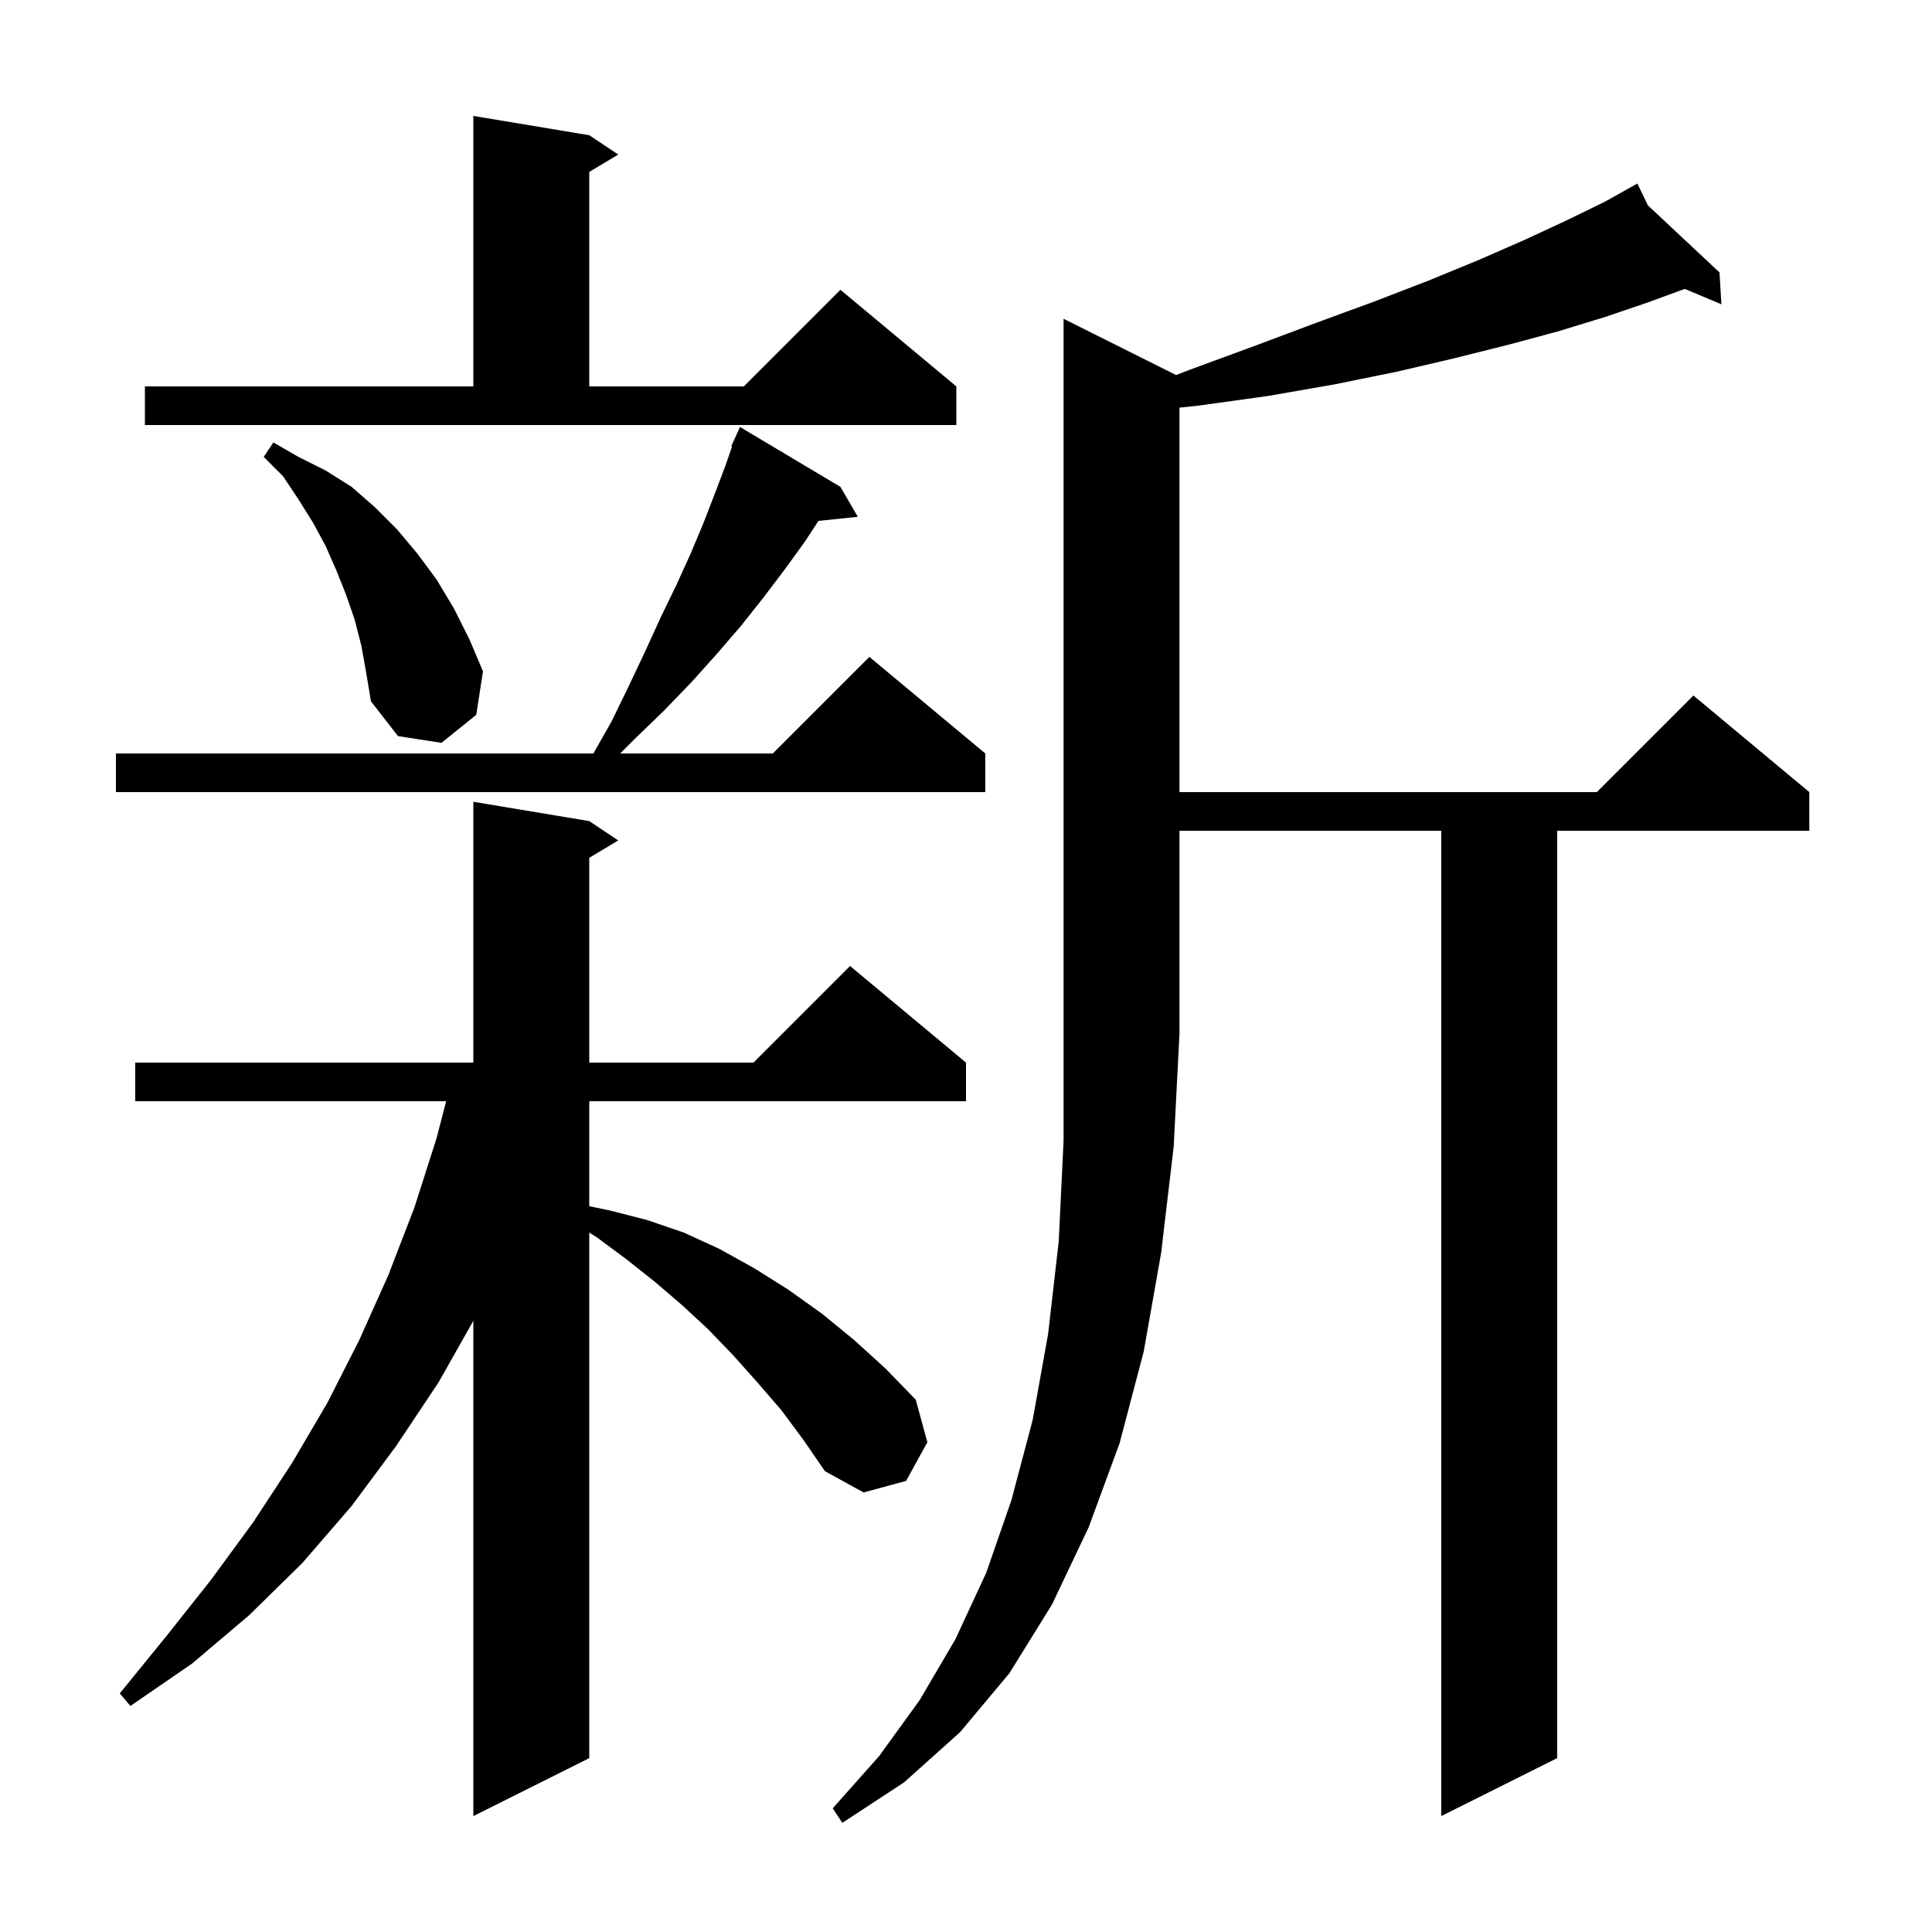 <svg xmlns="http://www.w3.org/2000/svg" xmlns:xlink="http://www.w3.org/1999/xlink" version="1.1" baseProfile="full" viewBox="0 0 200 200" width="200" height="200">
<g fill="black">
<path d="M 121.75 38.825 L 123.1 38.3 L 129.9 35.8 L 136.3 33.4 L 142.3 31.2 L 148.0 29.0 L 153.1 26.9 L 157.9 24.8 L 162.2 22.8 L 166.1 20.9 L 168.645 19.478 L 168.6 19.4 L 168.669 19.464 L 169.5 19.0 L 170.589 21.262 L 178.0 28.2 L 178.2 31.5 L 174.404 29.908 L 170.6 31.3 L 166.2 32.8 L 161.3 34.3 L 156.1 35.7 L 150.5 37.1 L 144.5 38.5 L 138.1 39.8 L 131.2 41.0 L 124.0 42.0 L 122.1 42.197 L 122.1 82.0 L 165.3 82.0 L 175.3 72.0 L 187.3 82.0 L 187.3 86.0 L 161.2 86.0 L 161.2 182.0 L 149.2 188.0 L 149.2 86.0 L 122.1 86.0 L 122.1 107.0 L 121.5 118.7 L 120.2 129.7 L 118.4 139.9 L 115.9 149.4 L 112.7 158.1 L 108.9 166.1 L 104.5 173.2 L 99.4 179.3 L 93.6 184.5 L 87.2 188.7 L 86.2 187.2 L 91.0 181.8 L 95.2 176.0 L 98.9 169.7 L 102.1 162.8 L 104.7 155.3 L 106.9 147.0 L 108.5 138.1 L 109.6 128.5 L 110.1 118.1 L 110.1 33.0 Z M 80.9 146.0 L 78.4 143.1 L 75.9 140.3 L 73.3 137.6 L 70.6 135.1 L 67.8 132.7 L 64.9 130.4 L 61.8 128.1 L 61.0 127.6 L 61.0 182.0 L 49.0 188.0 L 49.0 136.731 L 45.4 143.1 L 41.0 149.7 L 36.4 155.9 L 31.3 161.8 L 25.8 167.2 L 19.9 172.2 L 13.5 176.6 L 12.4 175.3 L 17.2 169.4 L 21.8 163.6 L 26.2 157.6 L 30.2 151.5 L 33.9 145.2 L 37.2 138.7 L 40.2 132.0 L 42.9 125.0 L 45.2 117.8 L 46.183 114.0 L 14.0 114.0 L 14.0 110.0 L 49.0 110.0 L 49.0 83.0 L 61.0 85.0 L 64.0 87.0 L 61.0 88.8 L 61.0 110.0 L 78.0 110.0 L 88.0 100.0 L 100.0 110.0 L 100.0 114.0 L 61.0 114.0 L 61.0 124.869 L 63.1 125.3 L 67.0 126.3 L 70.8 127.6 L 74.5 129.3 L 78.1 131.3 L 81.6 133.5 L 85.1 136.0 L 88.4 138.7 L 91.7 141.7 L 94.8 144.9 L 96.0 149.3 L 93.8 153.3 L 89.4 154.5 L 85.4 152.3 L 83.2 149.1 Z M 87.0 50.4 L 88.8 53.5 L 84.727 53.921 L 83.3 56.1 L 81.2 59.0 L 79.0 61.9 L 76.7 64.8 L 74.2 67.7 L 71.6 70.6 L 68.7 73.6 L 65.7 76.5 L 64.2 78.0 L 80.0 78.0 L 90.0 68.0 L 102.0 78.0 L 102.0 82.0 L 12.0 82.0 L 12.0 78.0 L 61.427 78.0 L 63.3 74.7 L 65.1 71.0 L 66.8 67.4 L 68.4 63.9 L 70.0 60.6 L 71.5 57.3 L 72.8 54.2 L 74.0 51.1 L 75.1 48.2 L 75.779 46.23 L 75.7 46.2 L 76.084 45.348 L 76.1 45.3 L 76.104 45.302 L 76.6 44.2 Z M 37.4 66.8 L 36.7 64.1 L 35.8 61.5 L 34.8 59.0 L 33.7 56.5 L 32.4 54.1 L 30.9 51.7 L 29.3 49.3 L 27.3 47.3 L 28.3 45.8 L 30.9 47.3 L 33.7 48.7 L 36.4 50.4 L 38.8 52.5 L 41.1 54.8 L 43.2 57.3 L 45.2 60.0 L 47.0 63.0 L 48.6 66.2 L 50.0 69.5 L 49.3 74.0 L 45.7 76.9 L 41.2 76.2 L 38.4 72.6 L 37.9 69.6 Z M 15.0 40.0 L 49.0 40.0 L 49.0 12.0 L 61.0 14.0 L 64.0 16.0 L 61.0 17.8 L 61.0 40.0 L 77.0 40.0 L 87.0 30.0 L 99.0 40.0 L 99.0 44.0 L 15.0 44.0 Z " />
</g>
</svg>
